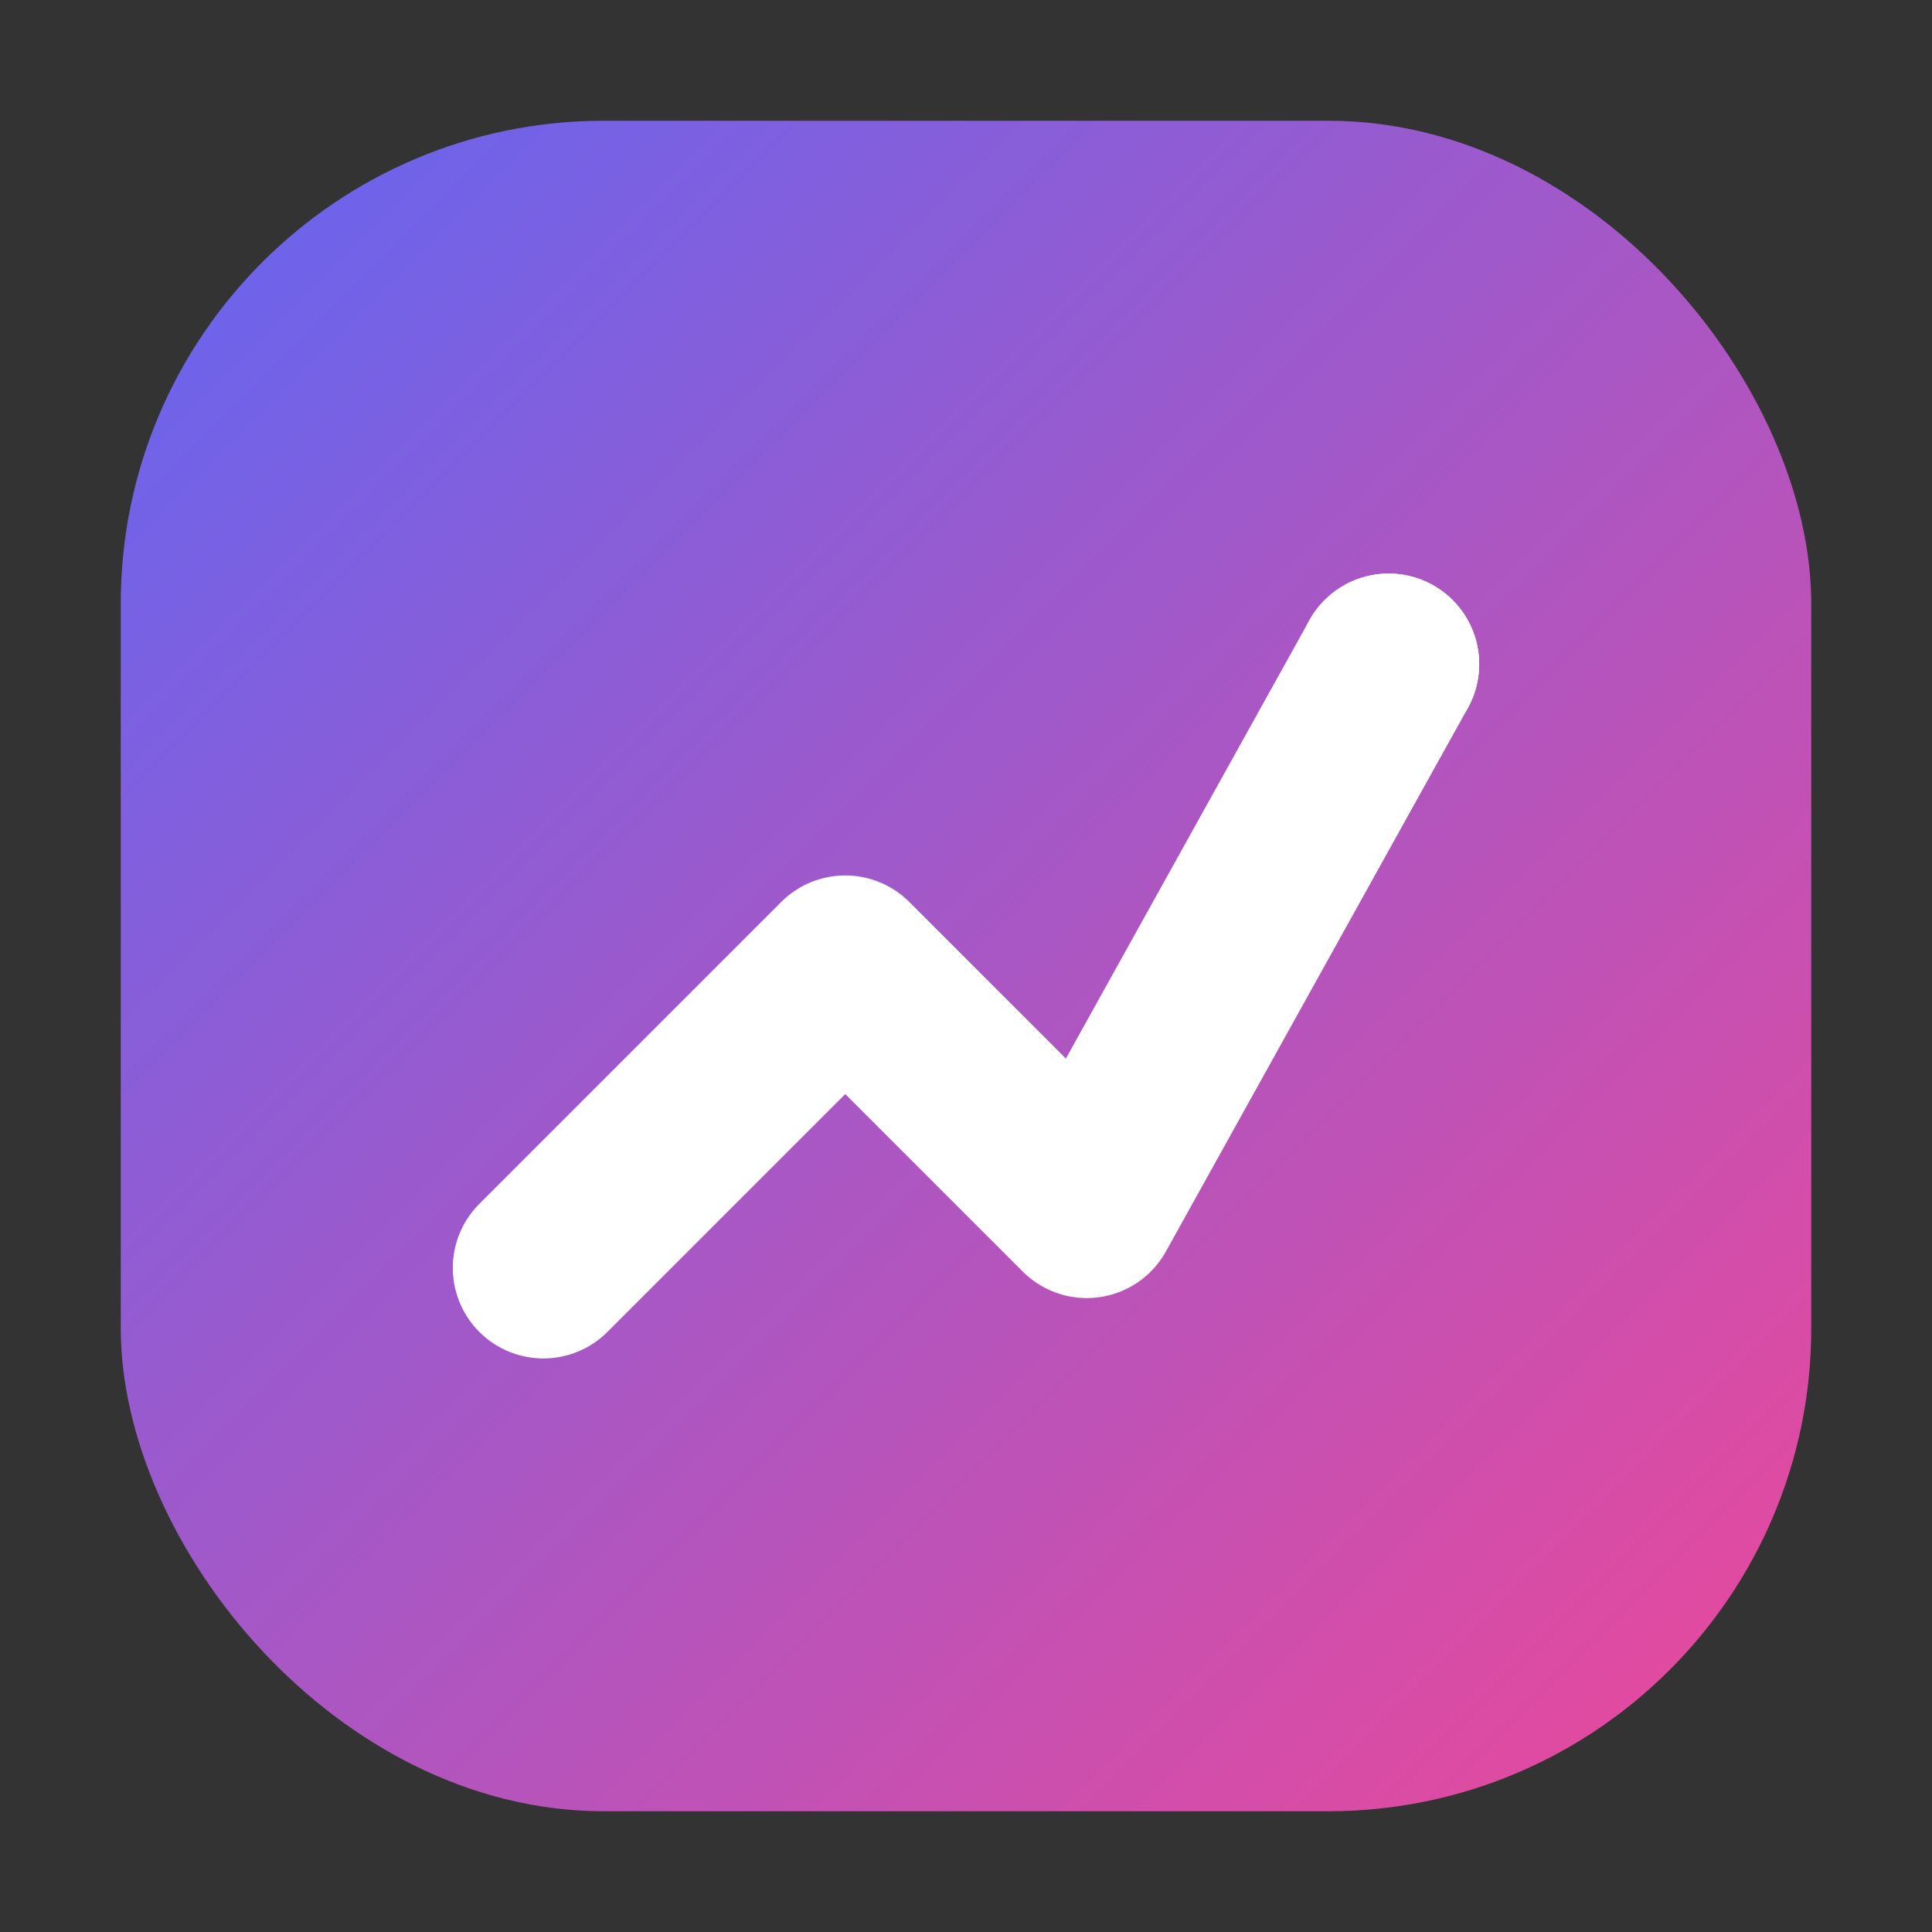 <svg xmlns="http://www.w3.org/2000/svg" viewBox="0 0 512 512">
  <rect x="0" y="0" width="512" height="512" fill="#333333" stroke="none"/>
  <defs>
    <linearGradient id="grad" x1="0%" y1="0%" x2="100%" y2="100%">
      <stop offset="0%" style="stop-color:#6366f1;stop-opacity:1" />
      <stop offset="100%" style="stop-color:#ec4899;stop-opacity:1" />
    </linearGradient>
  </defs>
  <rect x="32" y="32" width="448" height="448" rx="128" fill="url(#grad)" />
  <path d="M144 336 L224 256 L288 320 L368 176" stroke="white" stroke-width="48" stroke-linecap="round" stroke-linejoin="round" fill="none" />
  <circle cx="368" cy="176" r="24" fill="white" />
</svg>
